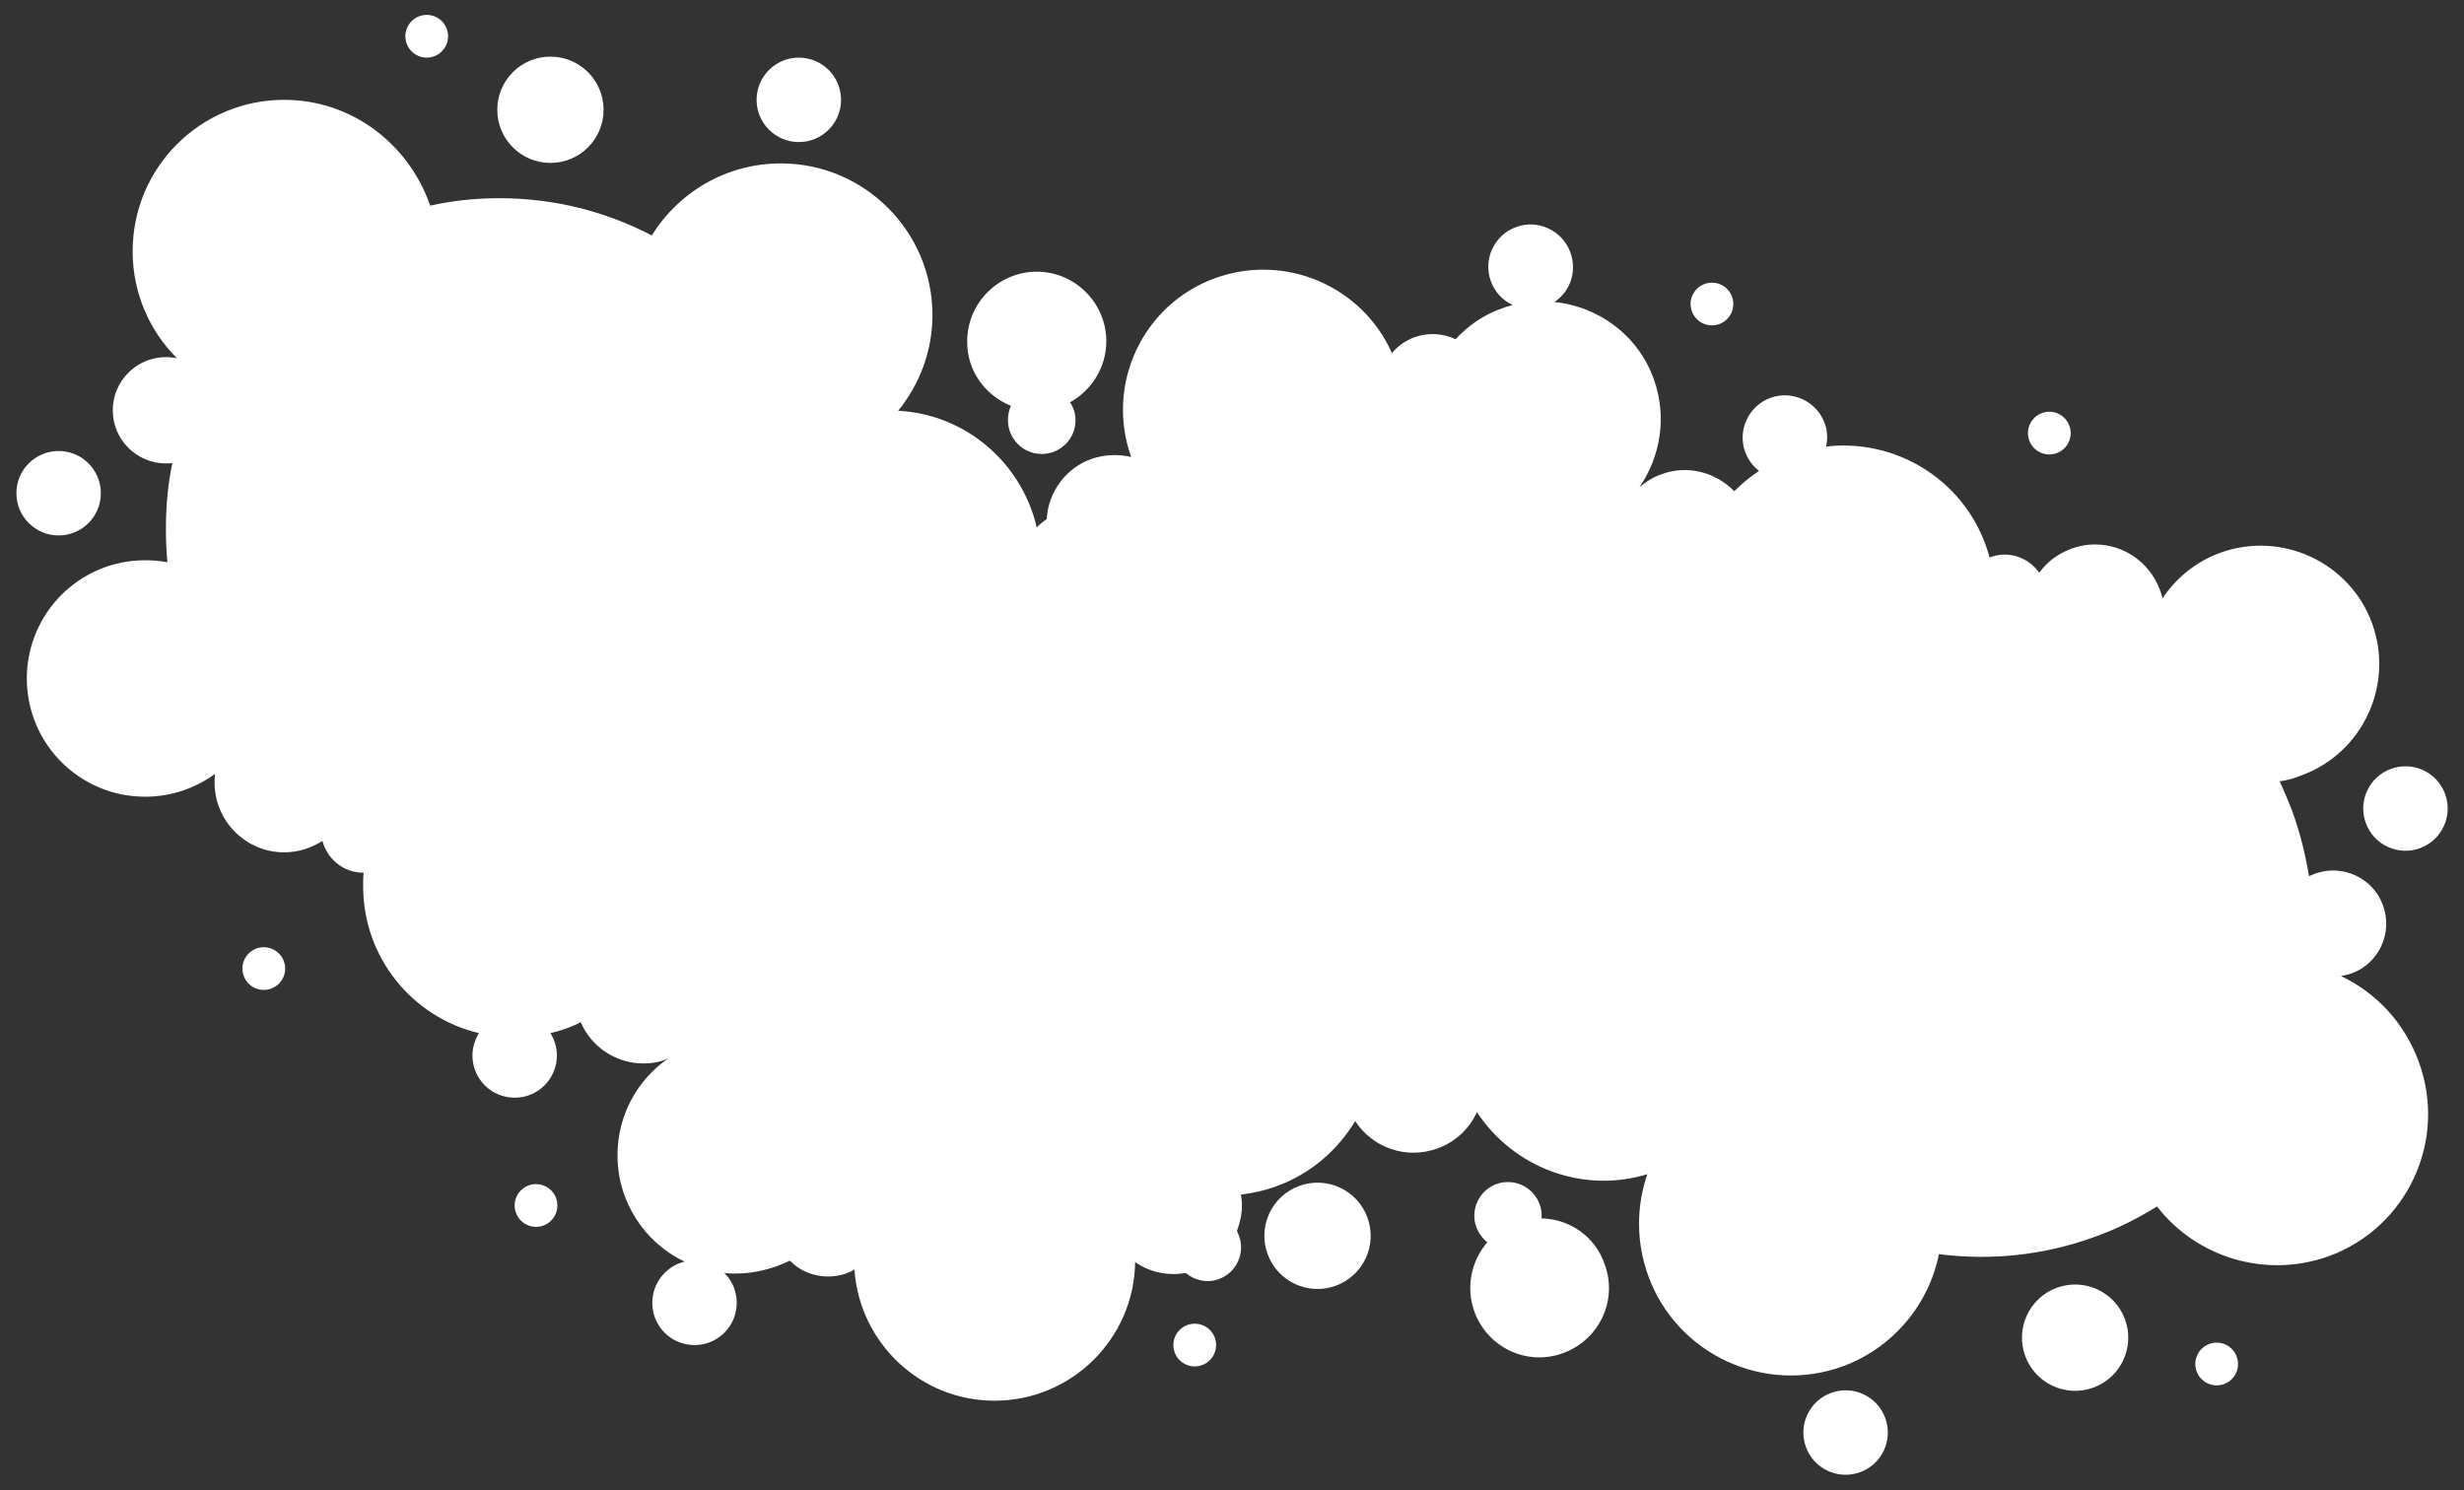 <?xml version="1.0" encoding="utf-8" standalone="no"?><svg xmlns="http://www.w3.org/2000/svg" xmlns:xlink="http://www.w3.org/1999/xlink" enable-background="new 0 0 496 300" fill="#000000" id="Layer_1" version="1.1" viewBox="0 0 496 300" x="0px" xml:space="preserve" y="0px">
<rect x="0" y="0" width="496" height="300" fill="#333333" stroke="none"/>
<g>
	<g id="change1_1"><path d="M310.3,245.3c0.1-1,0-1.9-0.4-2.9c-1.3-3.5-5.2-5.3-8.7-4c-3.5,1.3-5.3,5.2-4,8.7c0.5,1.3,1.3,2.3,2.2,3   c-3.2,3.7-4.4,9-2.6,14c2.7,7.3,10.7,11,17.9,8.3c7.3-2.7,11-10.7,8.3-17.9C321.1,248.9,315.9,245.4,310.3,245.3z" fill="#ffffff"/></g>
	
		<g id="change1_2"><ellipse cx="265.2" cy="248.8" fill="#ffffff" rx="10.7" ry="10.7" transform="matrix(0.939 -0.344 0.344 0.939 -69.393 106.411)"/></g>
	
		<g id="change1_3"><ellipse cx="417.7" cy="269.3" fill="#ffffff" rx="10.7" ry="10.7" transform="matrix(0.939 -0.344 0.344 0.939 -67.142 160.129)"/></g>
	
		<g id="change1_4"><ellipse cx="371.5" cy="288.4" fill="#ffffff" rx="8.5" ry="8.5" transform="matrix(0.939 -0.344 0.344 0.939 -76.531 145.401)"/></g>
	<g id="change1_5"><path d="M471.2,196.5c0.7-0.1,1.4-0.3,2.1-0.5c5.6-2,8.4-8.2,6.4-13.7c-2-5.6-8.2-8.4-13.7-6.4   c-0.4,0.2-0.8,0.3-1.2,0.5c-0.7-4.3-1.8-8.7-3.3-12.9c-0.8-2.1-1.7-4.2-2.6-6.2c1.5-0.2,3-0.6,4.4-1.2   c12.3-4.5,18.7-18.2,14.2-30.6c-4.5-12.3-18.2-18.7-30.6-14.2c-4.9,1.8-8.9,5.1-11.6,9.2c-0.1-0.6-0.3-1.2-0.5-1.7   c-2.7-7.3-10.7-11-17.9-8.3c-2.7,1-4.9,2.7-6.4,4.8c-2.2-3.1-6.2-4.5-9.9-3.1c0,0-0.1,0-0.1,0.1c-0.2-0.9-0.5-1.7-0.8-2.6   c-4.9-13.5-18.4-21.4-32.1-19.8c0.3-1.5,0.3-3.2-0.3-4.7c-1.6-4.4-6.5-6.7-10.9-5.1c-4.4,1.6-6.7,6.5-5.1,10.9   c0.6,1.6,1.6,2.9,2.8,3.8c-1.8,1.2-3.5,2.6-5,4.1c-3.7-3.8-9.4-5.4-14.7-3.4c-1.7,0.6-3.1,1.5-4.4,2.6c4.3-6.2,5.6-14.3,2.9-21.8   c-3.2-8.9-11.2-14.6-20-15.5c3.2-2.1,4.6-6.2,3.2-10c-1.6-4.4-6.5-6.7-10.9-5.1c-4.4,1.6-6.7,6.5-5.1,10.9c0.8,2.2,2.4,3.9,4.4,4.8   c-0.7,0.2-1.5,0.4-2.2,0.7c-3.7,1.3-6.8,3.5-9.3,6.2c-2.5-1.2-5.5-1.4-8.3-0.4c-1.8,0.7-3.4,1.8-4.5,3.2   c-6-13.5-21.5-20.2-35.6-15.1c-14.6,5.3-22.1,21.4-16.9,36c-2.6-0.6-5.4-0.5-8,0.4c-5.3,1.9-8.7,6.8-9,12.1c-0.7,0.5-1.4,1-2,1.7   c-3-13-14.3-22.8-27.9-23.5c4.3-5.3,6.9-12,6.9-19.3c0-16.8-13.7-30.5-30.5-30.5c-11,0-20.6,5.8-26,14.5   c-9.2-4.8-19.6-7.5-30.7-7.5c-4.8,0-9.4,0.5-13.9,1.5C82.3,29,70.8,20.1,57.2,20.1c-16.8,0-30.5,13.6-30.5,30.5   c0,8.4,3.4,16,8.9,21.5c-0.7-0.1-1.4-0.2-2.2-0.2c-5.9,0-10.7,4.8-10.7,10.7c0,5.9,4.8,10.7,10.7,10.7c0.5,0,0.9,0,1.3-0.1   c-0.9,4.3-1.3,8.7-1.3,13.3c0,2.3,0.1,4.5,0.3,6.7c-1.5-0.3-3-0.4-4.5-0.4c-13.2,0-23.8,10.7-23.8,23.8c0,13.2,10.7,23.8,23.8,23.8   c5.3,0,10.1-1.7,14.1-4.6c-0.1,0.6-0.1,1.2-0.1,1.8c0,7.7,6.3,14,14,14c2.9,0,5.5-0.9,7.7-2.3c1,3.7,4.3,6.4,8.2,6.4   c0,0,0.1,0,0.1,0c-0.1,0.9-0.1,1.8-0.1,2.7c0,14.4,9.9,26.4,23.3,29.6c-0.8,1.3-1.3,2.9-1.3,4.5c0,4.7,3.8,8.5,8.5,8.5   c4.7,0,8.5-3.8,8.5-8.5c0-1.7-0.5-3.2-1.3-4.5c2.1-0.5,4.2-1.2,6.1-2.2c2.1,4.9,7,8.3,12.6,8.3c1.8,0,3.5-0.3,5-1   c-6.2,4.3-10.2,11.4-10.2,19.5c0,9.4,5.5,17.6,13.5,21.4c-3.7,0.9-6.5,4.3-6.5,8.3c0,4.7,3.8,8.5,8.5,8.5c4.7,0,8.5-3.8,8.5-8.5   c0-2.3-0.9-4.5-2.5-6c0.8,0.1,1.5,0.1,2.3,0.1c3.9,0,7.6-1,10.9-2.6c1.9,2,4.7,3.2,7.7,3.2c1.9,0,3.8-0.5,5.3-1.4   c1,14.7,13.2,26.4,28.2,26.4c15.5,0,28.1-12.5,28.3-27.9c2.2,1.5,4.8,2.4,7.7,2.4c0.9,0,1.7-0.1,2.5-0.2c1.8,1.5,4.3,2.1,6.7,1.2   c3.5-1.3,5.3-5.2,4-8.7c-0.1-0.3-0.3-0.7-0.4-1c0.6-1.6,1-3.3,1-5.1c0-0.8-0.1-1.5-0.2-2.2c2.4-0.3,4.8-0.8,7.2-1.7   c6.9-2.5,12.3-7.3,15.8-13.1c3.5,5.4,10.3,7.8,16.6,5.5c3.6-1.3,6.4-4,7.9-7.3c7.3,11.1,21.2,16.5,34.3,12.5   c-2.2,6.4-2.3,13.6,0.2,20.5c5.8,15.8,23.3,23.9,39.1,18.2c10.3-3.8,17.4-12.6,19.4-22.6c10.3,1.3,21,0.3,31.4-3.5   c4.5-1.6,8.6-3.7,12.5-6.1c7.9,10.2,21.8,14.6,34.6,10c15.8-5.8,23.9-23.3,18.1-39.1C484,205.8,478.2,199.8,471.2,196.5z" fill="#ffffff"/></g>
	
		<g id="change1_6"><ellipse cx="484.2" cy="162.8" fill="#ffffff" rx="8.5" ry="8.5" transform="matrix(0.939 -0.344 0.344 0.939 -26.451 176.475)"/></g>
	<g id="change1_7"><ellipse cx="412.5" cy="87.2" fill="#ffffff" rx="4.3" ry="4.3" transform="matrix(0.939 -0.344 0.344 0.939 -4.808 147.216)"/></g>
	
		<g id="change1_8"><ellipse cx="446.2" cy="274.6" fill="#ffffff" rx="4.3" ry="4.3" transform="matrix(0.939 -0.344 0.344 0.939 -67.232 170.259)"/></g>
	
		<g id="change1_9"><ellipse cx="344.6" cy="61.2" fill="#ffffff" rx="4.3" ry="4.3" transform="matrix(0.939 -0.344 0.344 0.939 -1.973050e-02 122.281)"/></g>
	<g id="change1_10"><path d="M203.5,81.7c-0.4,0.9-0.6,1.8-0.6,2.9c0,3.7,3,6.8,6.8,6.8c3.7,0,6.8-3,6.8-6.8c0-1.3-0.4-2.6-1.1-3.6   c4.3-2.4,7.3-7,7.3-12.3c0-7.7-6.3-14-14-14s-14,6.3-14,14C194.6,74.6,198.3,79.6,203.5,81.7z" fill="#ffffff"/></g>
	<g id="change1_11"><circle cx="110.8" cy="22.1" fill="#ffffff" r="10.7"/></g>
	<g id="change1_12"><circle cx="160.8" cy="20.1" fill="#ffffff" r="8.5"/></g>
	<g id="change1_13"><circle cx="11.8" cy="99.3" fill="#ffffff" r="8.5"/></g>
	<g id="change1_14"><circle cx="53.1" cy="195" fill="#ffffff" r="4.3"/></g>
	<g id="change1_15"><circle cx="85.9" cy="7.3" fill="#ffffff" r="4.3"/></g>
	<g id="change1_16"><circle cx="240.5" cy="270.8" fill="#ffffff" r="4.3"/></g>
	<g id="change1_17"><circle cx="107.9" cy="242.7" fill="#ffffff" r="4.3"/></g>
</g>
</svg>